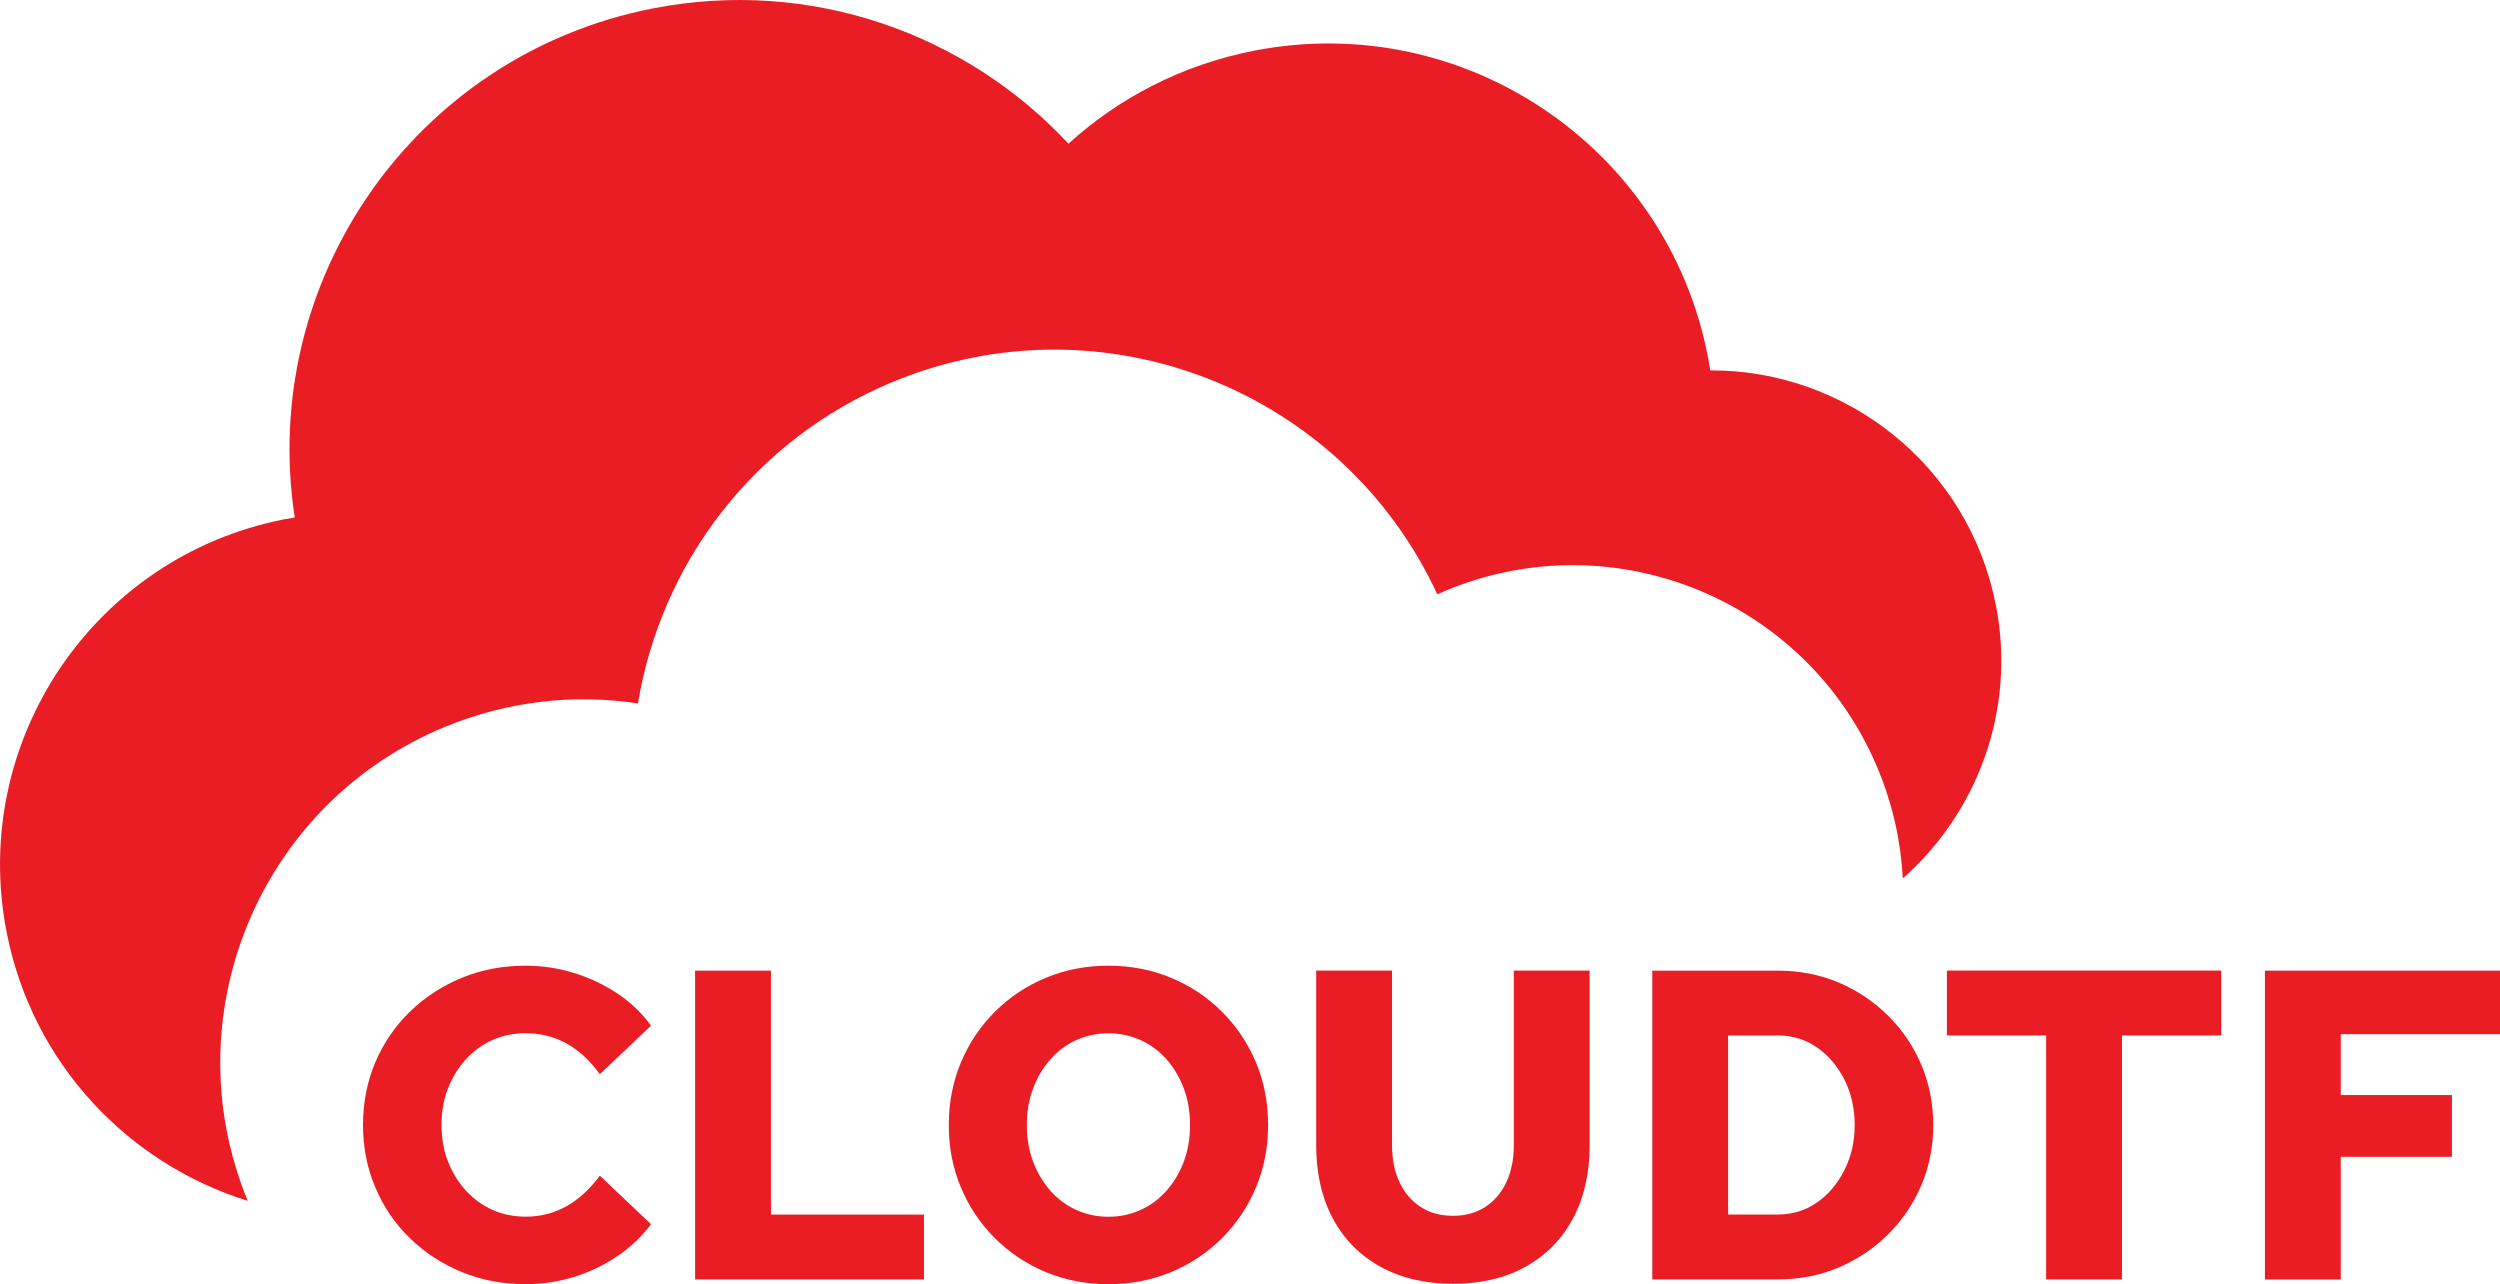<?xml version="1.0" encoding="UTF-8"?> <svg xmlns="http://www.w3.org/2000/svg" id="uuid-c1d92cef-6b6d-48f4-aaee-f4242f987cb5" data-name="Layer 2" viewBox="0 0 369.55 189.83"><defs><style> .uuid-0ba7c5df-916b-41c9-a6c4-faf157379db7 { fill: #ea1d25; } </style></defs><g id="uuid-44cb08ee-9e58-45c3-8647-90ceb1c441c0" data-name="Layer 1"><path class="uuid-0ba7c5df-916b-41c9-a6c4-faf157379db7" d="M295.01,89.37c-4.03-20.5-22.05-34.7-42.2-34.62-.11-.72-.24-1.44-.38-2.17-6.09-30.98-36.14-51.16-67.12-45.07-10.59,2.08-19.92,6.96-27.37,13.73C142.8,4.97,119.85-3.34,96.43,1.26c-35.08,6.89-58.24,40.23-52.86,75.23-.53.09-1.05.18-1.58.28C13.81,82.32-4.55,109.66.99,137.85c3.82,19.42,17.97,34.17,35.63,39.66-11.29-27.39,1.75-58.75,29.14-70.06,9.37-3.87,19.2-4.89,28.54-3.47,3.4-20.59,17.04-39.01,37.75-47.56,31.03-12.81,66.45,1.24,80.41,31.43.45-.21.92-.41,1.38-.6,24.93-10.3,53.49,1.57,63.79,26.5,2.18,5.27,3.36,10.7,3.64,16.09,11.06-9.75,16.8-24.96,13.75-40.47Z"></path><g><path class="uuid-0ba7c5df-916b-41c9-a6c4-faf157379db7" d="M77.72,189.83c-3.39,0-6.54-.6-9.45-1.79-2.91-1.2-5.47-2.86-7.66-4.99-2.2-2.13-3.9-4.63-5.12-7.5-1.22-2.87-1.83-5.95-1.83-9.26s.61-6.44,1.83-9.29c1.22-2.85,2.92-5.33,5.12-7.47,2.19-2.13,4.75-3.79,7.66-4.99,2.91-1.2,6.06-1.79,9.45-1.79,2.43,0,4.81.36,7.14,1.08,2.32.72,4.48,1.74,6.45,3.06,1.98,1.33,3.62,2.9,4.92,4.73l-7.56,7.17c-1.48-2.04-3.13-3.56-4.96-4.56-1.83-1-3.83-1.5-6-1.5-1.78,0-3.42.34-4.92,1.01-1.5.67-2.81,1.63-3.94,2.87-1.13,1.24-2.01,2.67-2.64,4.3-.63,1.63-.94,3.42-.94,5.38s.31,3.75.94,5.38c.63,1.63,1.51,3.06,2.64,4.3,1.13,1.24,2.45,2.2,3.94,2.87,1.5.67,3.14,1.01,4.92,1.01,2.17,0,4.17-.51,6-1.53,1.83-1.02,3.48-2.53,4.96-4.53l7.56,7.17c-1.3,1.78-2.95,3.35-4.92,4.69-1.98,1.35-4.13,2.38-6.45,3.1-2.33.72-4.71,1.08-7.14,1.08Z"></path><path class="uuid-0ba7c5df-916b-41c9-a6c4-faf157379db7" d="M102.75,189.12v-45.64h11.21v36.06h22.62v9.58h-33.84Z"></path><path class="uuid-0ba7c5df-916b-41c9-a6c4-faf157379db7" d="M163.85,189.83c-3.3,0-6.39-.6-9.26-1.79-2.87-1.2-5.38-2.87-7.53-5.02-2.15-2.15-3.83-4.65-5.02-7.5-1.2-2.85-1.79-5.92-1.79-9.23s.6-6.38,1.79-9.23c1.19-2.85,2.87-5.35,5.02-7.5,2.15-2.15,4.66-3.82,7.53-5.02,2.87-1.2,5.95-1.79,9.26-1.79s6.39.6,9.26,1.79c2.87,1.2,5.38,2.87,7.53,5.02,2.15,2.15,3.82,4.65,5.02,7.5,1.2,2.85,1.79,5.92,1.79,9.23s-.6,6.38-1.79,9.23c-1.2,2.85-2.87,5.35-5.02,7.5s-4.66,3.82-7.53,5.02c-2.87,1.19-5.96,1.79-9.26,1.79ZM163.85,179.86c1.7,0,3.28-.34,4.76-1.01,1.48-.67,2.76-1.63,3.85-2.87,1.09-1.24,1.93-2.67,2.54-4.3.61-1.63.91-3.42.91-5.38s-.3-3.75-.91-5.38c-.61-1.63-1.46-3.06-2.54-4.3-1.09-1.24-2.37-2.19-3.85-2.87-1.48-.67-3.06-1.01-4.76-1.01s-3.28.34-4.76,1.01c-1.48.67-2.76,1.63-3.85,2.87-1.09,1.24-1.93,2.67-2.54,4.3-.61,1.63-.91,3.42-.91,5.38s.3,3.75.91,5.38c.61,1.63,1.46,3.06,2.54,4.3,1.09,1.24,2.37,2.2,3.85,2.87,1.48.67,3.06,1.01,4.76,1.01Z"></path><path class="uuid-0ba7c5df-916b-41c9-a6c4-faf157379db7" d="M214.77,189.77c-4.09,0-7.65-.84-10.69-2.51-3.04-1.67-5.39-4.04-7.04-7.11-1.65-3.06-2.48-6.68-2.48-10.86v-25.82h11.21v25.82c0,2.09.37,3.91,1.11,5.48.74,1.56,1.78,2.78,3.13,3.65,1.35.87,2.93,1.3,4.76,1.3s3.41-.43,4.76-1.3c1.35-.87,2.39-2.09,3.13-3.65.74-1.56,1.11-3.39,1.11-5.48v-25.82h11.21v25.82c0,4.17-.83,7.79-2.48,10.86-1.65,3.06-3.99,5.43-7.01,7.11-3.02,1.67-6.6,2.51-10.73,2.51Z"></path><path class="uuid-0ba7c5df-916b-41c9-a6c4-faf157379db7" d="M244.24,189.12v-45.64h18.58c3.22,0,6.2.59,8.97,1.76,2.76,1.17,5.19,2.8,7.3,4.89,2.11,2.09,3.75,4.51,4.92,7.27,1.17,2.76,1.76,5.73,1.76,8.9s-.59,6.14-1.76,8.9c-1.17,2.76-2.82,5.18-4.92,7.27-2.11,2.09-4.54,3.72-7.3,4.89-2.76,1.17-5.75,1.76-8.97,1.76h-18.58ZM255.45,179.53h7.37c2.13,0,4.04-.59,5.74-1.76,1.7-1.17,3.05-2.77,4.07-4.79,1.02-2.02,1.53-4.25,1.53-6.68s-.51-4.72-1.53-6.72c-1.02-2-2.38-3.59-4.07-4.76-1.7-1.17-3.61-1.76-5.74-1.76h-7.37v26.47Z"></path><path class="uuid-0ba7c5df-916b-41c9-a6c4-faf157379db7" d="M302.46,189.12v-36.06h-14.67v-9.59h40.55v9.59h-14.67v36.06h-11.21Z"></path><path class="uuid-0ba7c5df-916b-41c9-a6c4-faf157379db7" d="M334.8,189.12v-45.64h34.75v9.39h-23.54v9h16.43v9.13h-16.43v18.13h-11.21Z"></path></g></g></svg> 